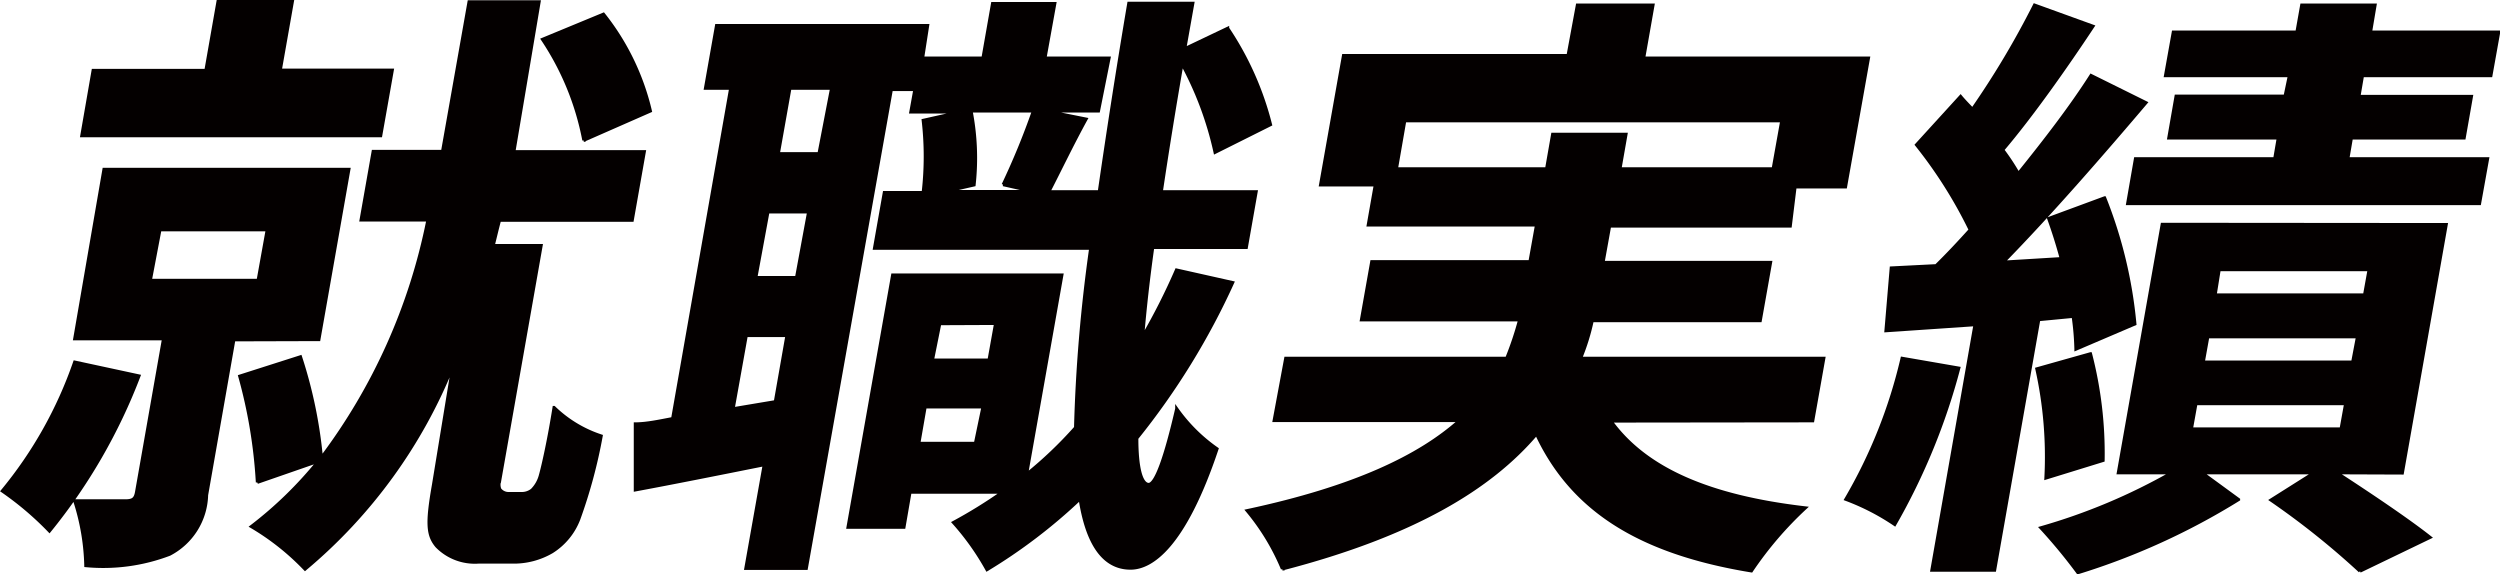 <svg xmlns="http://www.w3.org/2000/svg" viewBox="0 0 99.09 22.77">
  <defs>
    <style>
      .cls-1 {
        fill: #040000;
        stroke: #040000;
        stroke-width: 0.12px;
      }
    </style>
  </defs>
  <g id="レイヤー_2" data-name="レイヤー 2">
    <g id="content">
      <g>
        <path class="cls-1" d="M10.55,15.7A22.39,22.39,0,0,1,7,21.85a12.23,12.23,0,0,0-1.87-1.59A16.43,16.43,0,0,0,8,15.15Zm3.76-1.43-1.08,6.15a2.73,2.73,0,0,1-1.47,2.35,7.39,7.39,0,0,1-3.32.45A9,9,0,0,0,8,20.65c.8,0,1.7,0,2,0s.4-.07.45-.34l1.07-6.08H8L9.16,7.51h9.71l-1.19,6.75Zm5.82-8.09-11.85,0,.45-2.59H13.2L13.68.86h2.95l-.48,2.72h4.44ZM11,11.91h4.27l.36-2H11.38Zm14.69,8.45a.65.65,0,0,0,.44-.14,1.29,1.29,0,0,0,.32-.55c.13-.46.36-1.52.55-2.72a4.84,4.84,0,0,0,1.87,1.13,20.32,20.32,0,0,1-.89,3.3,2.65,2.65,0,0,1-1.06,1.29,3,3,0,0,1-1.56.41H24a2.11,2.11,0,0,1-1.65-.63c-.36-.43-.4-.89-.13-2.43L23,15.26a20.42,20.42,0,0,1-5.87,8.1A9.86,9.86,0,0,0,15,21.67a15.58,15.58,0,0,0,2.66-2.59l-2.42.84a19.77,19.77,0,0,0-.7-4.21l2.41-.77a18.33,18.33,0,0,1,.83,4A23.18,23.18,0,0,0,22,9.52H19.35l.48-2.72h2.75L23.63.87h2.78l-1,5.94h5.17l-.48,2.72H24.84c-.09.34-.17.68-.25,1h1.9l-1.64,9.3a.53.53,0,0,0,0,.36.43.43,0,0,0,.37.17Zm2.49-14a10.82,10.82,0,0,0-1.64-4l2.42-1A9.73,9.73,0,0,1,30.82,5.2Z" transform="translate(-5.04 -0.8)"/>
        <path class="cls-1" d="M53.9,12a28.88,28.88,0,0,1-3.8,6.17c0,1.16.17,1.81.46,1.83s.68-1.1,1.12-3a6.5,6.5,0,0,0,1.6,1.59c-1.3,3.89-2.6,4.73-3.43,4.73-1.09,0-1.73-1-2-2.75a21.55,21.55,0,0,1-3.69,2.81,10.22,10.22,0,0,0-1.33-1.87,19.06,19.06,0,0,0,1.94-1.2H41.11l-.24,1.39H38.65l1.77-10h6.71l-1.4,7.9a16.07,16.07,0,0,0,1.94-1.85,62.45,62.45,0,0,1,.6-7.11H39.7l.39-2.21h1.54a12.49,12.49,0,0,0,0-2.86l1.47-.33H41.14l.16-.89h-.93L37,23.33H34.6l.73-4.11c-1.8.36-3.6.72-5.11,1l0-2.62c.45,0,.95-.11,1.48-.21L34,4.3H33l.44-2.49h8.37L41.61,3.1H44L44.38.94h2.47l-.39,2.16H49L48.58,5.2H46.49l1.6.32c-.55,1-1.08,2.11-1.48,2.88h2c.33-2.28.72-4.81,1.17-7.47h2.54L52,2.73l1.7-.81a12.19,12.19,0,0,1,1.7,3.82l-2.2,1.1a13.28,13.28,0,0,0-1.31-3.51c-.31,1.78-.58,3.46-.82,5.07h3.76l-.39,2.21H50.73c-.18,1.28-.31,2.46-.4,3.54a25.27,25.27,0,0,0,1.34-2.65ZM35.77,16.72l.46-2.62H34.62L34.1,17ZM37.09,9.2H35.48L35,11.8h1.61ZM38,4.3H36.35l-.46,2.59H37.5ZM43.7,18.37,44,16.93H41.71l-.25,1.44Zm-1.41-4.74L42,15.07h2.24l.26-1.45ZM43.53,5.2a9.77,9.77,0,0,1,.12,2.93l-1.14.26H46l-1.2-.27A29.15,29.15,0,0,0,46,5.2Z" transform="translate(-5.04 -0.8)"/>
        <path class="cls-1" d="M68.89,17.49c1.39,1.92,3.93,3,7.71,3.44a14.21,14.21,0,0,0-2.14,2.5C70,22.7,67.34,21,65.94,18c-1.82,2.14-4.86,4-10.07,5.35a9,9,0,0,0-1.4-2.31c4.26-.91,6.83-2.15,8.42-3.57H55.54L56,15h8.76a12.92,12.92,0,0,0,.51-1.52H59l.41-2.31h6.27l.26-1.45H59.27l.28-1.59H57.38L58.29,3h8.9L67.56,1h3l-.37,2.1H79.1l-.91,5.11h-2L76,9.76H68.84l-.26,1.44h6.64l-.41,2.31H68.15A8.7,8.7,0,0,1,67.69,15h9.64l-.44,2.48Zm-2.55-10,.24-1.37h2.91l-.24,1.37h6.07l.34-1.9-14.94,0-.33,1.9Z" transform="translate(-5.04 -0.8)"/>
        <path class="cls-1" d="M82.68,15.39a25.55,25.55,0,0,1-2.54,6.2,9.12,9.12,0,0,0-1.94-1A20,20,0,0,0,80.43,15Zm3.17-1.92L84.1,23.4H81.61l1.71-9.73-3.53.24L80,11.42l1.78-.09c.44-.43.89-.91,1.35-1.42A18,18,0,0,0,81,6.54l1.75-1.92c.14.17.31.34.47.51A34.31,34.31,0,0,0,85.68,1L88,1.84C86.9,3.5,85.56,5.4,84.42,6.74a8.91,8.91,0,0,1,.62.94C86.13,6.33,87.15,5,87.92,3.79L90.1,4.87c-1.7,2-3.78,4.4-5.66,6.32l2.3-.14c-.15-.56-.32-1.09-.5-1.59l2.22-.82a18,18,0,0,1,1.2,5l-2.34,1a11,11,0,0,0-.11-1.3Zm2.05,1.35a15.8,15.8,0,0,1,.5,4.23l-2.27.7a16.07,16.07,0,0,0-.36-4.33Zm9.76,4.72c1.34.87,2.84,1.88,3.7,2.56l-2.78,1.34a31.45,31.45,0,0,0-3.53-2.82l1.71-1.08H92.32l1.45,1.06a27.36,27.36,0,0,1-6.37,2.9,21.29,21.29,0,0,0-1.47-1.78,23.46,23.46,0,0,0,5.19-2.18H89l1.74-9.85L102,9.7l-1.74,9.85ZM95.78,3.8H90.87l.31-1.73h4.9L96.27,1h2.91L99,2.07h5.08l-.31,1.73H98.68l-.14.82H103l-.29,1.65H98.24l-.14.82h5.54l-.32,1.78-13.95,0,.31-1.78H95.2l.14-.82H91l.29-1.66h4.32Zm-3.88,14h5.93l.18-1H92.08Zm.47-2.65h5.92l.19-1H92.55Zm.47-2.66h5.92l.18-1H93Z" transform="translate(-5.04 -0.8)"/>
      </g>
    </g>
  </g>
</svg>
